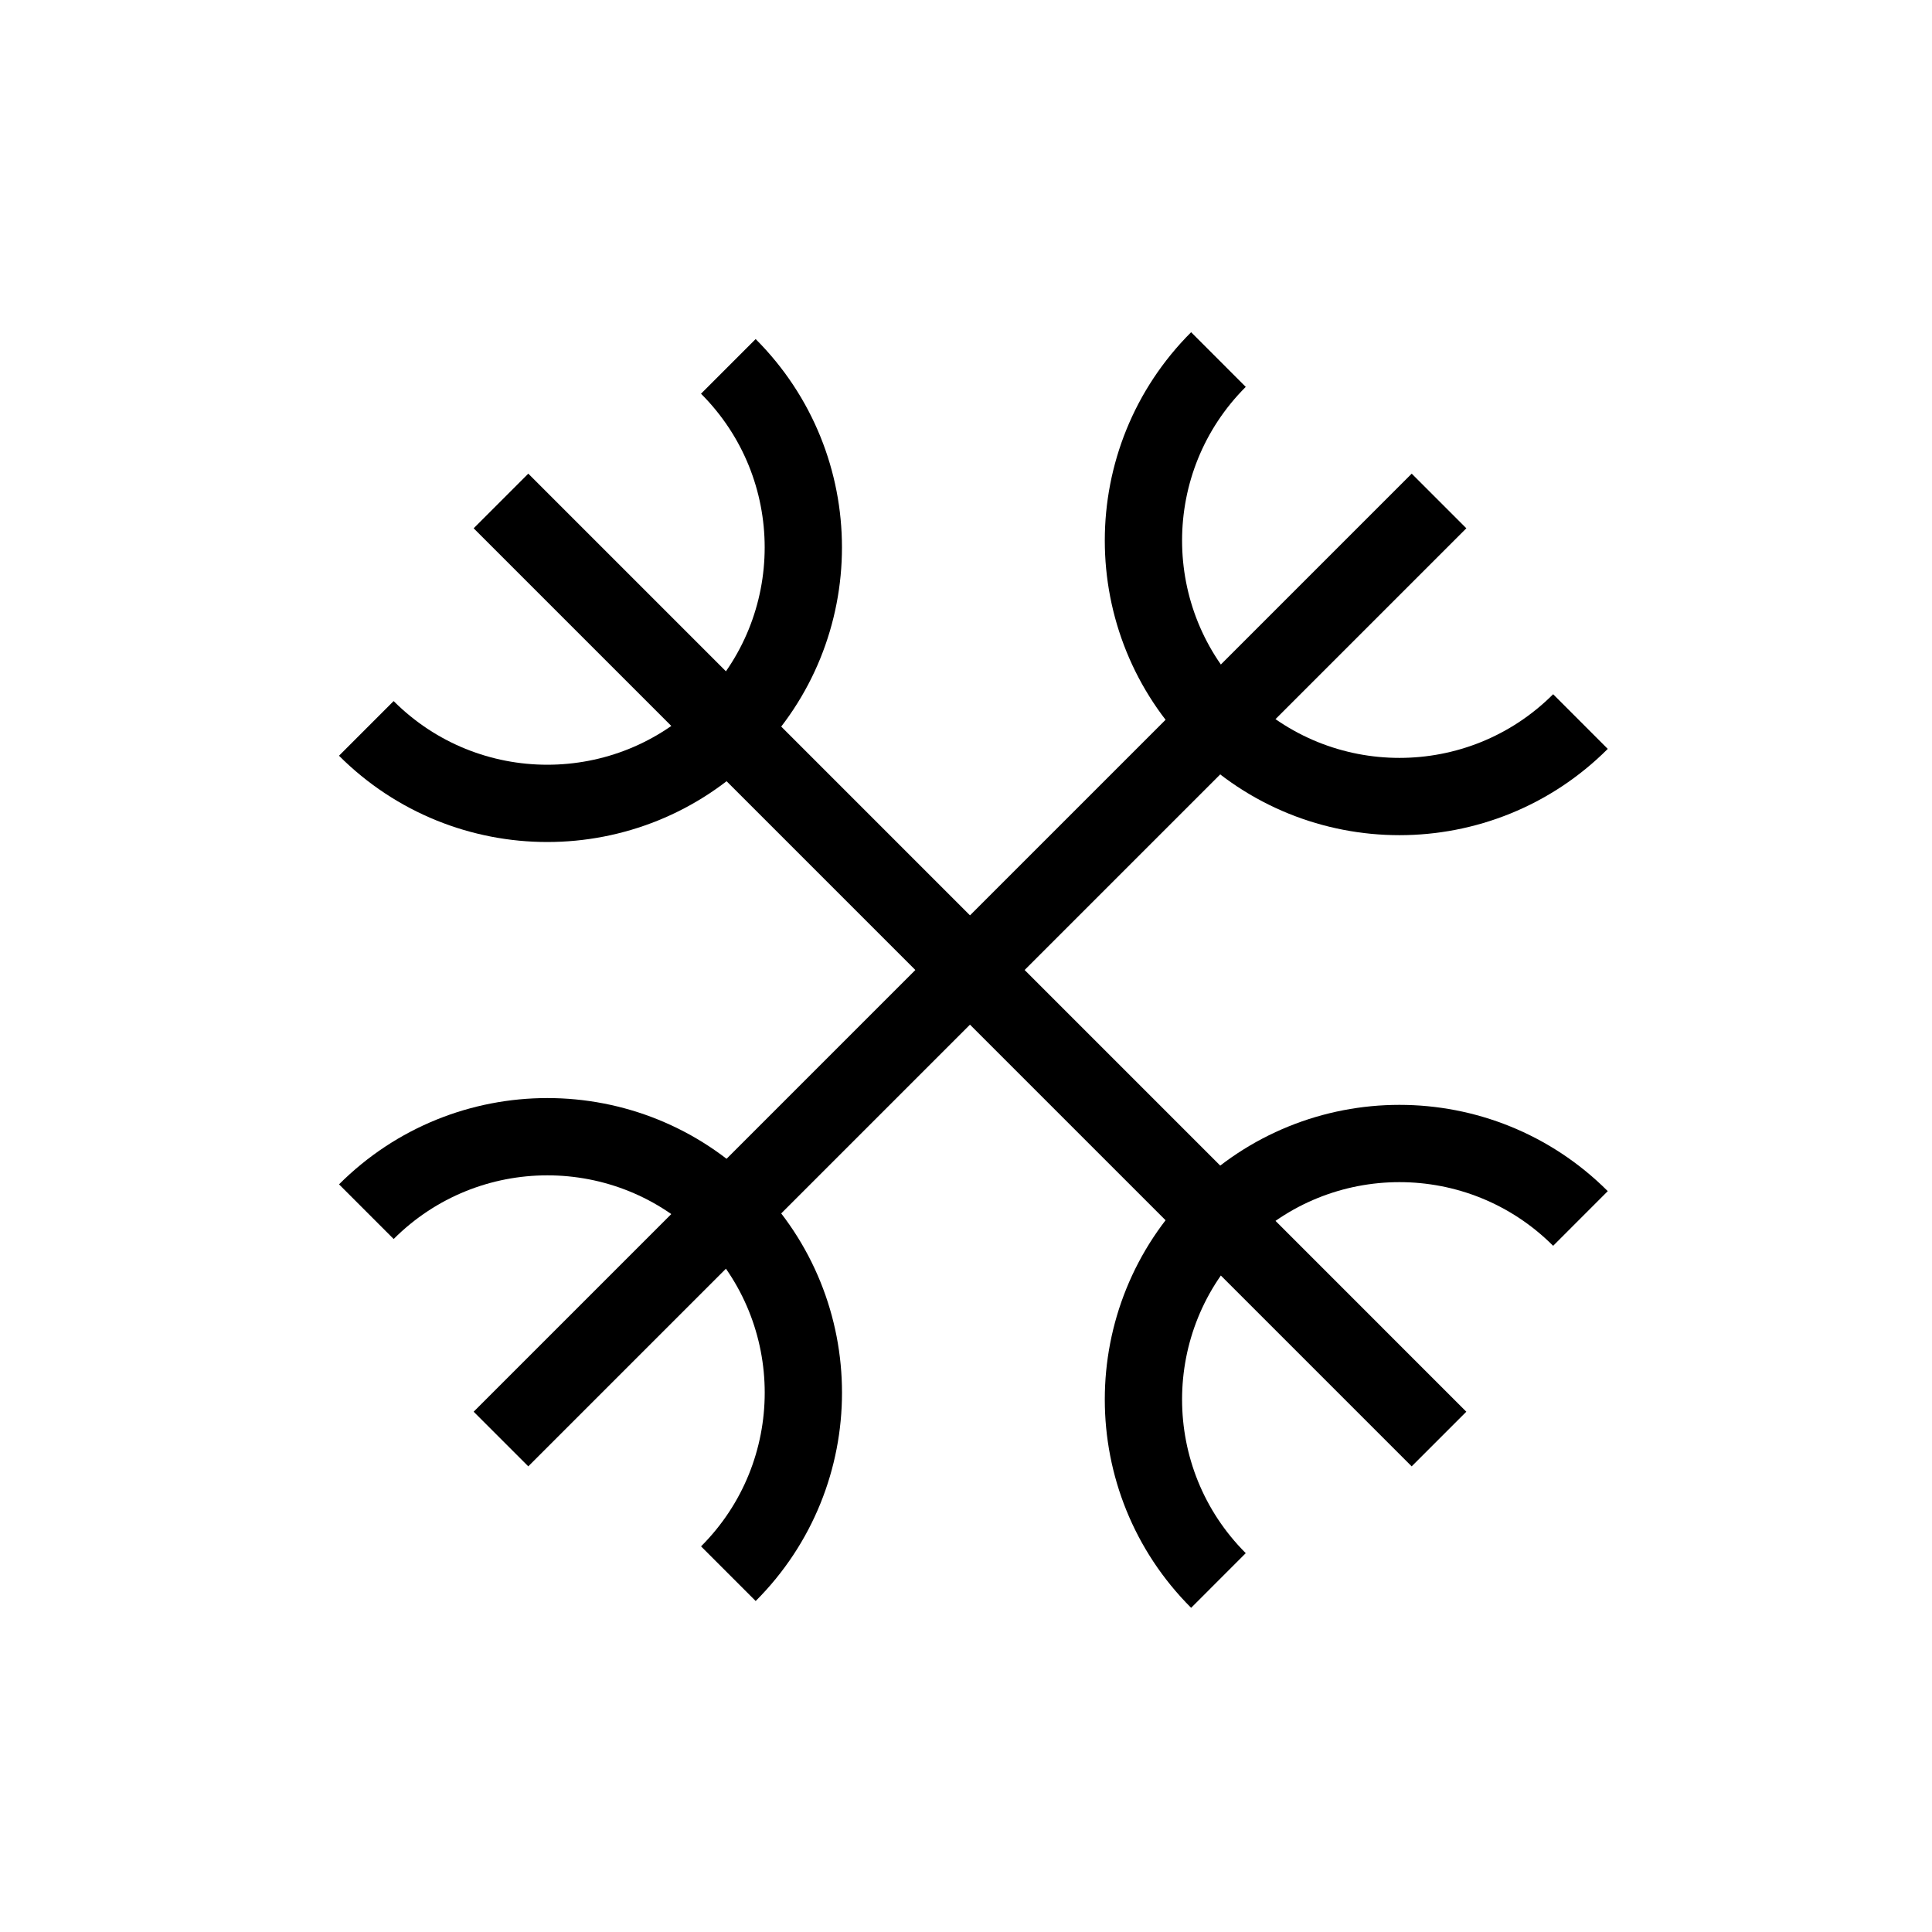 <?xml version="1.0" encoding="utf-8"?><!DOCTYPE svg PUBLIC "-//W3C//DTD SVG 1.1//EN" "http://www.w3.org/Graphics/SVG/1.1/DTD/svg11.dtd">
<svg version="1.1" xmlns="http://www.w3.org/2000/svg" xmlns:xlink="http://www.w3.org/1999/xlink" width="50" height="50" viewBox="0 0 50 50" xml:space="preserve">
<g transform="translate(-200,-100)">
<line fill="none" stroke="#000000" stroke-width="2" x1="237.242" x2="212.965" y1="112.965" y2="137.242"></line>
<path d="M240.902,118.674c-2.588,2.587-6.781,2.587-9.369,0
				c-2.588-2.588-2.588-6.782,0-9.369" fill="none" stroke="#000000" stroke-width="2"></path>
<path d="M218.85,140.727c2.588-2.587,2.588-6.782,0-9.369
				c-2.586-2.587-6.781-2.587-9.369,0" fill="none" stroke="#000000" stroke-width="2"></path>
<line fill="none" stroke="#000000" stroke-width="2" x1="237.241" x2="212.965" y1="137.242" y2="112.965"></line>
<path d="M231.533,140.903c-2.588-2.587-2.588-6.782,0-9.369s6.781-2.587,9.369,0" fill="none" stroke="#000000" stroke-width="2"></path>
<path d="M209.48,118.851c2.588,2.587,6.781,2.587,9.369,0s2.588-6.782,0-9.369" fill="none" stroke="#000000" stroke-width="2"></path>
</g></svg>